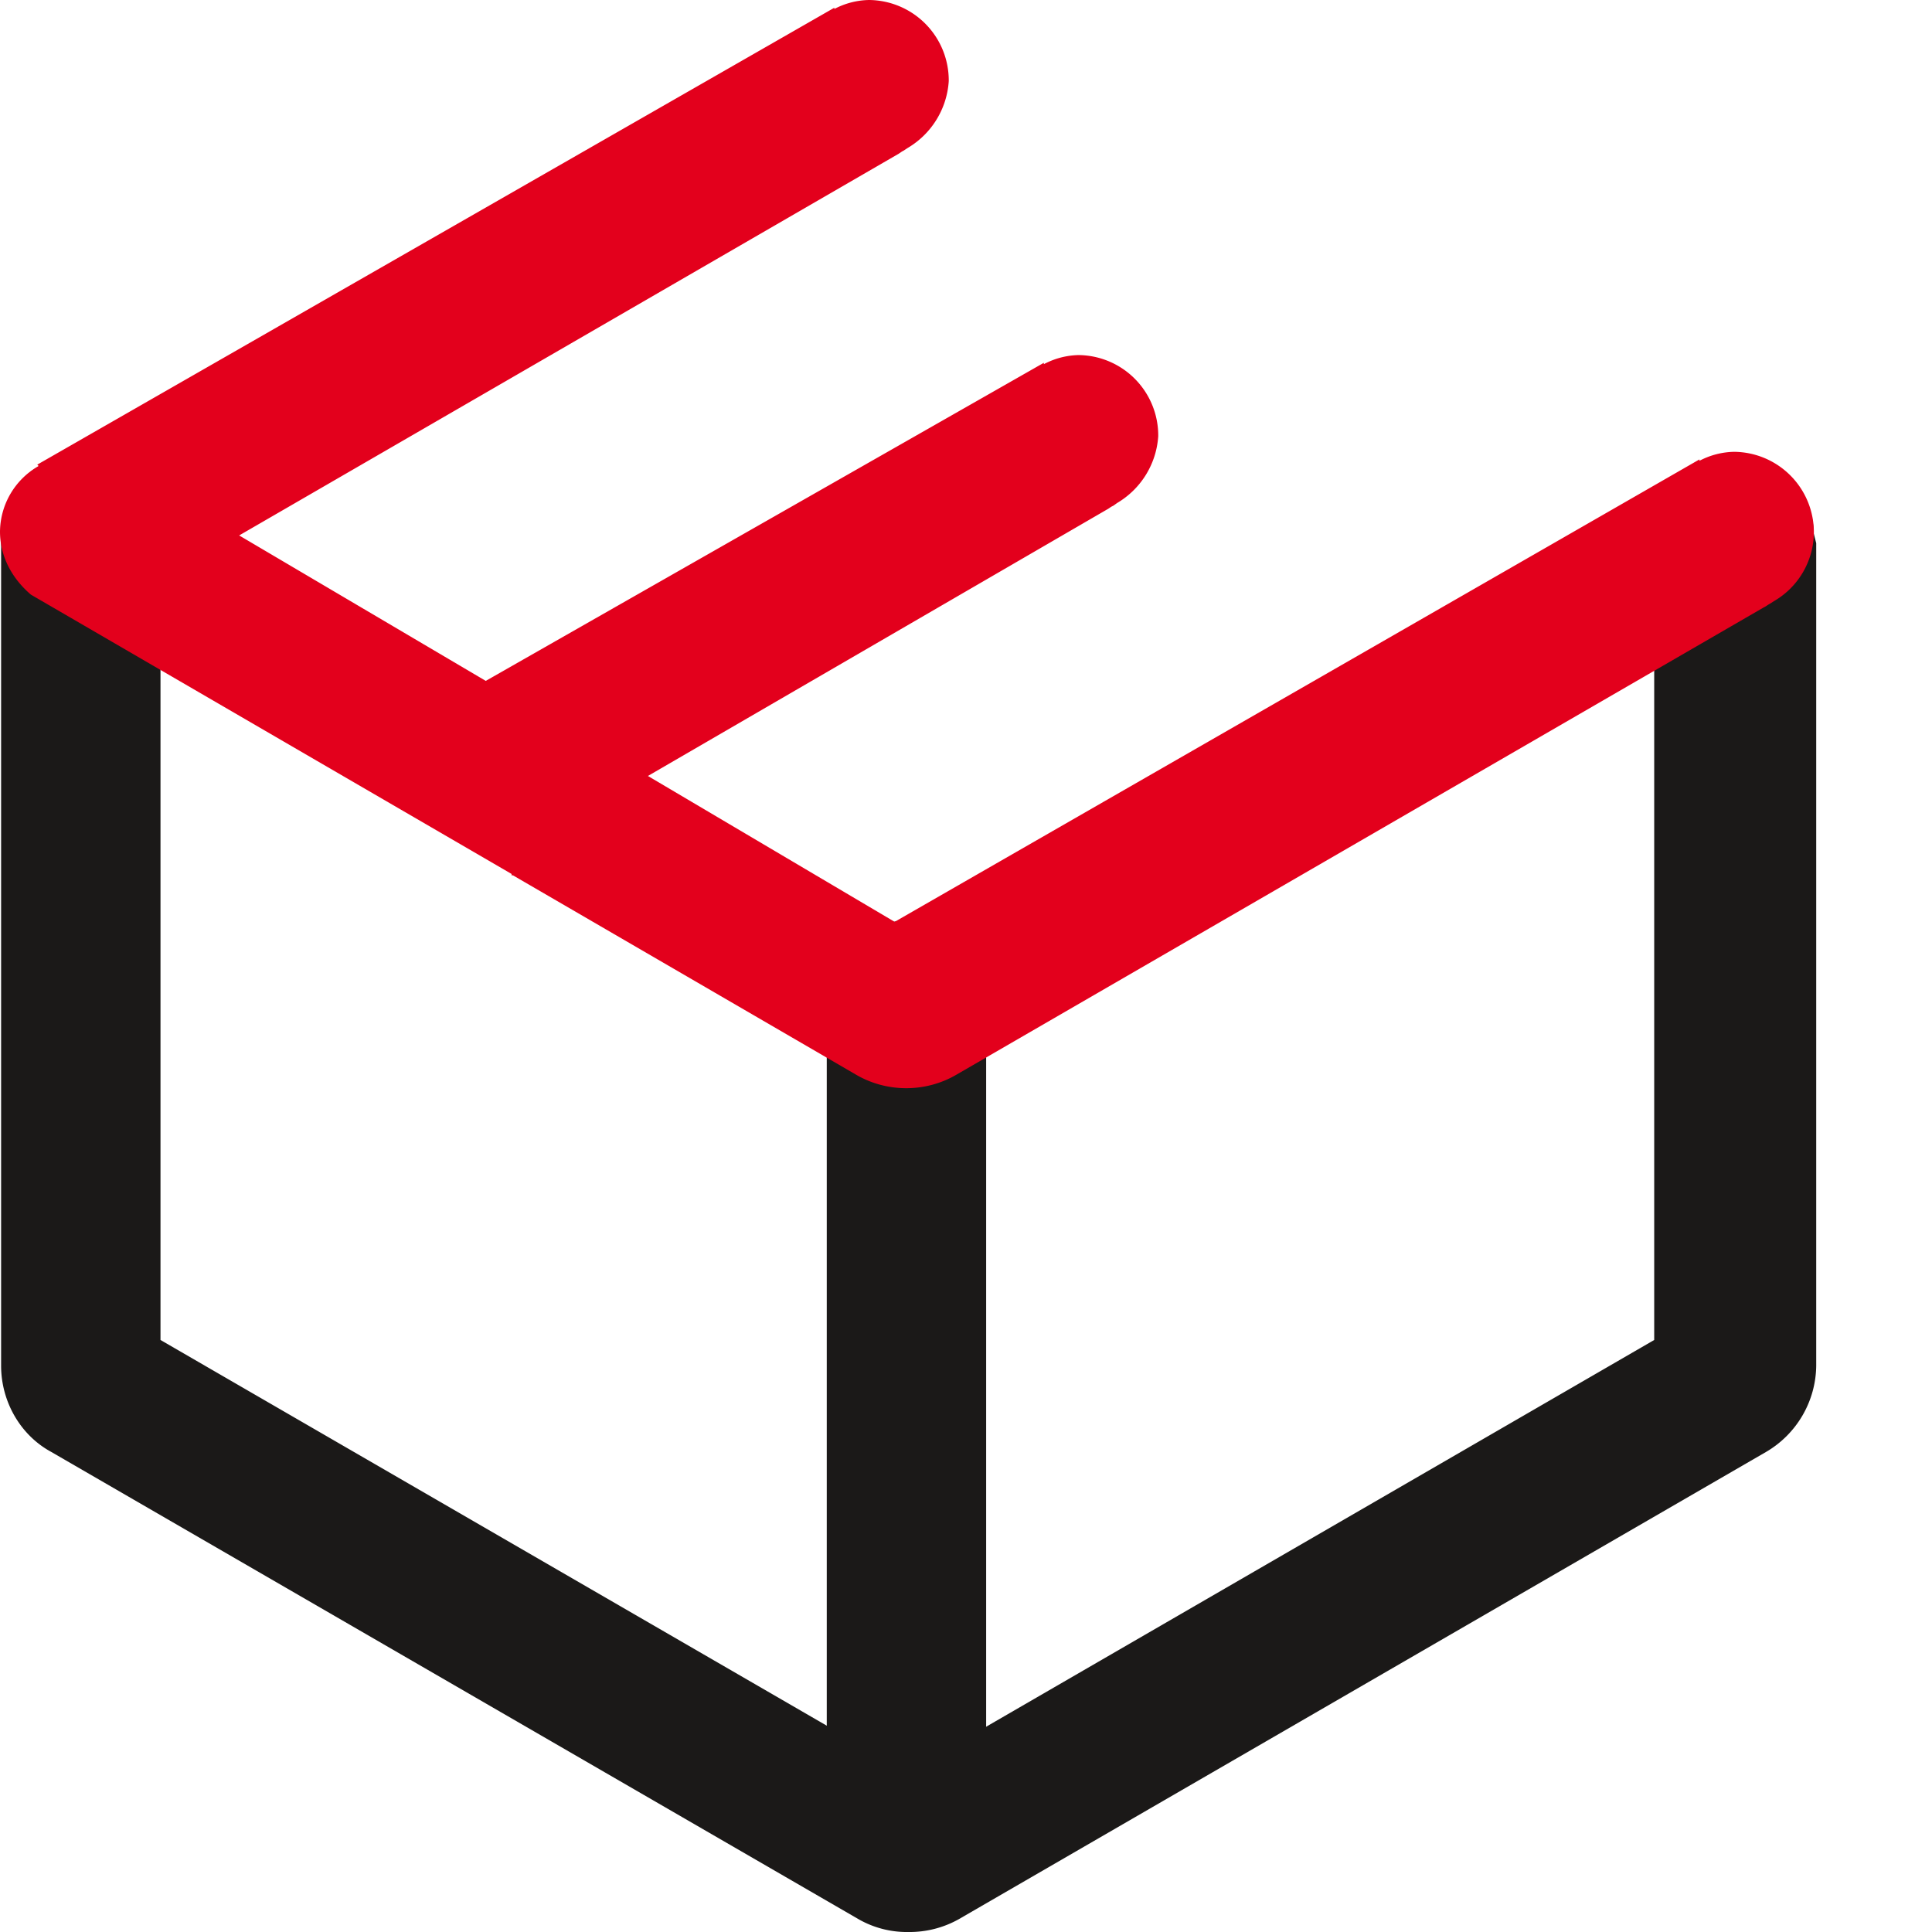 <svg xmlns="http://www.w3.org/2000/svg" width="14" height="14" fill="none" viewBox="0 0 14 14"><path fill="#1B1918" d="M13.142 3.861c0-.149-.065-.289-.158-.391-.037-.047-.093-.075-.14-.103a.577.577 0 0 0-.28-.084.576.576 0 0 0-.279.084.544.544 0 0 0-.14.103.593.593 0 0 0-.158.391V9.71l-5.412 3.133L1.163 9.71V3.86c0-.149-.065-.289-.158-.391-.038-.047-.094-.075-.14-.103a.577.577 0 0 0-.28-.084.577.577 0 0 0-.28.084.543.543 0 0 0-.139.103.592.592 0 0 0-.158.391V9.896c0 .261.14.504.363.625l5.85 3.386a.704.704 0 0 0 .363.093.727.727 0 0 0 .364-.093l5.85-3.386a.733.733 0 0 0 .363-.625v-5.96l-.019-.075Z"/><path fill="#1B1918" d="M7.146 7.247c0-.149-.065-.289-.158-.392-.037-.046-.093-.074-.14-.102a.577.577 0 0 0-.28-.084.577.577 0 0 0-.279.084.543.543 0 0 0-.14.102.592.592 0 0 0-.158.392v5.848l.578.094.577-.094V7.247Z"/><path fill="#E3001C" d="M13.144 3.861a.583.583 0 0 0-.578-.587.56.56 0 0 0-.251.065v-.01L6.483 6.68 4.695 5.623l3.325-1.93c.019-.01.028-.02.047-.028l.028-.02a.608.608 0 0 0 .298-.484.583.583 0 0 0-.578-.588.56.56 0 0 0-.251.066v-.01L3.52 4.934 1.733 3.88l4.769-2.76c.019-.01.028-.02.047-.029l.027-.018a.608.608 0 0 0 .299-.485A.583.583 0 0 0 6.297 0a.559.559 0 0 0-.251.065V.056L.27 3.367l.01.01a.553.553 0 0 0-.28.475c0 .187.093.345.224.457l3.483 2.024v.01h.01l2.487 1.445c.223.13.503.13.726 0l5.85-3.386c.019-.009.028-.018.047-.028l.028-.018a.58.58 0 0 0 .289-.495Z"/></svg>